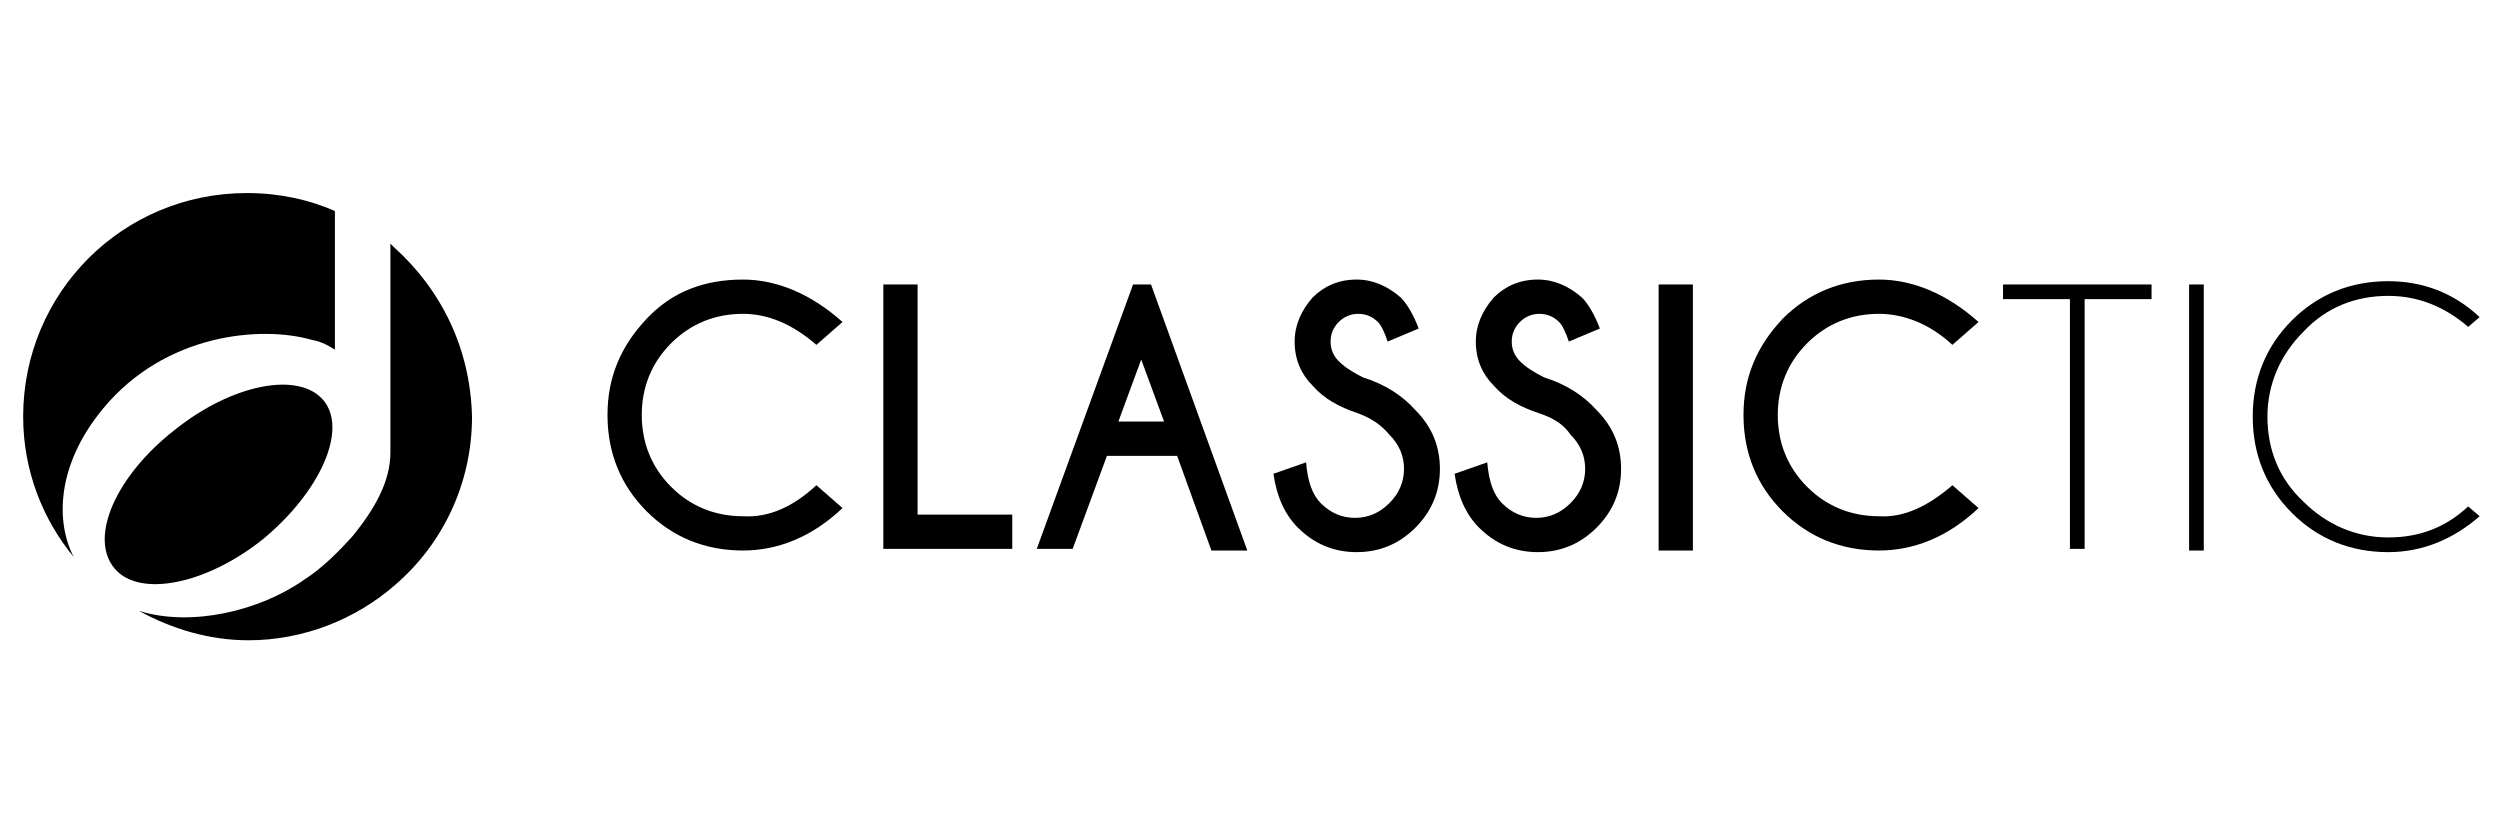 <?xml version="1.0" encoding="utf-8"?>
<!-- Generator: Adobe Illustrator 16.0.0, SVG Export Plug-In . SVG Version: 6.00 Build 0)  -->
<!DOCTYPE svg PUBLIC "-//W3C//DTD SVG 1.1//EN" "http://www.w3.org/Graphics/SVG/1.1/DTD/svg11.dtd">
<svg version="1.1" id="Layer_1" xmlns="http://www.w3.org/2000/svg" xmlns:xlink="http://www.w3.org/1999/xlink" x="0px" y="0px"
	 width="900px" height="300px" viewBox="0 0 900 300" enable-background="new 0 0 900 300" xml:space="preserve">
<path d="M293.907,174.68l9.401,8.226c-11.165,10.575-23.504,15.278-35.843,15.278c-13.514,0-25.266-4.703-34.667-14.104
	s-14.102-21.152-14.102-34.668c0-13.515,4.701-24.679,14.102-34.667c9.401-9.988,21.153-14.102,34.667-14.102
	c12.339,0,24.679,5.288,35.843,15.277l-9.401,8.226c-8.813-7.639-17.628-11.164-26.442-11.164c-9.989,0-18.803,3.525-25.854,10.576
	c-7.051,7.052-10.576,15.866-10.576,25.854c0,9.99,3.525,18.804,10.576,25.855s15.865,10.576,25.854,10.576
	C276.868,186.43,285.682,182.317,293.907,174.68z M317.999,197.596v-95.191h12.339v82.852h34.081v12.339H317.999z M414.364,102.405
	l34.668,95.779h-12.928l-12.34-34.082h-25.266l-12.34,33.494h-12.926l34.668-95.191H414.364L414.364,102.405z M419.064,151.764
	l-8.226-22.329l-8.227,22.329H419.064z M488.987,148.825c-7.051-2.351-12.339-5.289-16.452-9.99
	c-4.113-4.113-6.464-9.401-6.464-15.865c0-5.875,2.351-11.164,6.464-15.865c4.113-4.114,9.401-6.463,15.864-6.463
	c5.877,0,11.165,2.35,15.865,6.463c2.351,2.35,4.701,6.463,6.464,11.165l-11.164,4.7c-1.176-3.525-2.351-5.875-3.526-7.051
	c-1.762-1.763-4.112-2.938-7.051-2.938c-2.938,0-5.287,1.175-7.051,2.938c-1.764,1.762-2.938,4.112-2.938,7.051
	c0,2.938,1.174,5.289,2.938,7.051c2.351,2.35,5.288,4.113,8.813,5.875c7.639,2.351,14.103,6.464,18.802,11.753
	c5.878,5.876,8.815,12.927,8.815,21.153s-2.938,15.277-8.815,21.153c-5.874,5.876-12.924,8.814-21.152,8.814
	c-8.227,0-15.277-2.938-21.152-8.814c-4.701-4.699-7.639-11.163-8.813-19.391l11.751-4.113c0.588,7.052,2.351,11.754,5.288,14.69
	c3.526,3.525,7.64,5.287,12.34,5.287c4.701,0,8.815-1.762,12.339-5.287c3.526-3.526,5.29-7.639,5.29-12.34s-1.764-8.814-5.29-12.339
	C497.214,152.938,493.688,150.588,488.987,148.825L488.987,148.825z M554.21,148.825c-7.051-2.351-12.339-5.289-16.452-9.99
	c-4.112-4.113-6.464-9.401-6.464-15.865c0-5.875,2.352-11.164,6.464-15.865c4.113-4.114,9.401-6.463,15.865-6.463
	c5.876,0,11.164,2.35,15.864,6.463c2.35,2.35,4.701,6.463,6.464,11.165l-11.164,4.7c-1.174-3.525-2.352-5.875-3.525-7.051
	c-1.763-1.763-4.112-2.938-7.052-2.938c-2.938,0-5.288,1.175-7.051,2.938c-1.763,1.762-2.938,4.112-2.938,7.051
	c0,2.938,1.175,5.289,2.938,7.051c2.351,2.35,5.289,4.113,8.813,5.875c7.641,2.351,14.103,6.464,18.804,11.753
	c5.876,5.876,8.815,12.927,8.815,21.153s-2.939,15.277-8.815,21.153s-12.927,8.814-21.153,8.814s-15.278-2.938-21.153-8.814
	c-4.699-4.699-7.64-11.163-8.813-19.391l11.751-4.113c0.587,7.052,2.351,11.754,5.288,14.69c3.526,3.525,7.64,5.287,12.34,5.287
	c4.701,0,8.814-1.762,12.338-5.287c3.527-3.526,5.291-7.639,5.291-12.34s-1.764-8.814-5.291-12.339
	C563.023,152.938,559.499,150.588,554.21,148.825L554.21,148.825z M609.444,102.405v95.779h-12.339v-95.779H609.444z
	 M702.872,174.68l9.4,8.226c-11.163,10.575-23.503,15.278-35.843,15.278c-13.515,0-25.266-4.703-34.668-14.104
	c-9.401-9.4-14.103-21.152-14.103-34.668c0-13.515,4.701-24.679,14.103-34.667c9.402-9.401,21.153-14.102,34.668-14.102
	c12.34,0,24.68,5.288,35.843,15.277l-9.4,8.226c-8.227-7.639-17.628-11.164-26.442-11.164c-9.988,0-18.802,3.525-25.854,10.576
	c-7.052,7.052-10.576,15.866-10.576,25.854c0,9.99,3.524,18.804,10.576,25.855c7.053,7.051,15.866,10.576,25.854,10.576
	C685.244,186.43,694.058,182.317,702.872,174.68z"/>
<g>
	<path d="M750.467,107.693v89.903h-5.289v-89.903h-24.091v-5.288h53.471v5.288H750.467z M793.36,102.405v95.779h-5.288v-95.779
		H793.36z M888.551,182.317l4.113,3.525c-9.402,8.228-20.566,12.928-32.906,12.928c-13.514,0-25.266-4.7-34.666-14.103
		c-9.403-9.401-14.104-21.153-14.104-34.668s4.7-25.267,14.104-34.668c9.4-9.401,21.152-14.103,34.666-14.103
		c12.34,0,23.504,4.113,32.906,12.927l-4.113,3.525c-8.227-7.051-17.628-11.164-28.793-11.164c-11.751,0-22.328,4.113-30.555,12.927
		c-8.225,8.226-12.926,18.802-12.926,30.555c0,11.752,4.111,22.329,12.926,30.556c8.227,8.225,18.804,12.926,30.555,12.926
		C870.923,193.481,880.324,189.956,888.551,182.317L888.551,182.317z"/>
</g>
<path d="M141.721,88.89l-1.175-1.175v75.213c0,10.576-5.875,20.564-13.514,29.966c-5.289,5.877-11.165,11.752-17.628,15.865
	c-15.865,11.164-40.543,17.041-59.346,11.164c11.751,6.463,25.265,10.577,39.368,10.577c19.978,0,38.782-7.639,52.883-19.979
	c17.042-14.689,27.617-36.43,27.617-60.521C169.338,125.321,158.761,104.168,141.721,88.89 M88.838,69.5
	c-44.658,0-80.501,35.843-80.501,80.5c0,19.392,7.051,37.02,18.216,50.534c-6.464-12.34-6.464-32.906,10.576-53.472
	c22.329-27.03,56.997-29.967,75.212-24.679c3.525,0.588,6.463,2.35,8.226,3.525V75.964C111.166,71.85,100.589,69.5,88.838,69.5"/>
<path d="M41.243,204.646c8.814,10.577,32.905,5.876,53.471-10.575c20.566-17.042,30.555-39.37,21.741-49.946
	c-8.814-10.577-32.906-5.877-53.472,10.576C41.831,171.152,31.841,193.48,41.243,204.646"/>
</svg>
